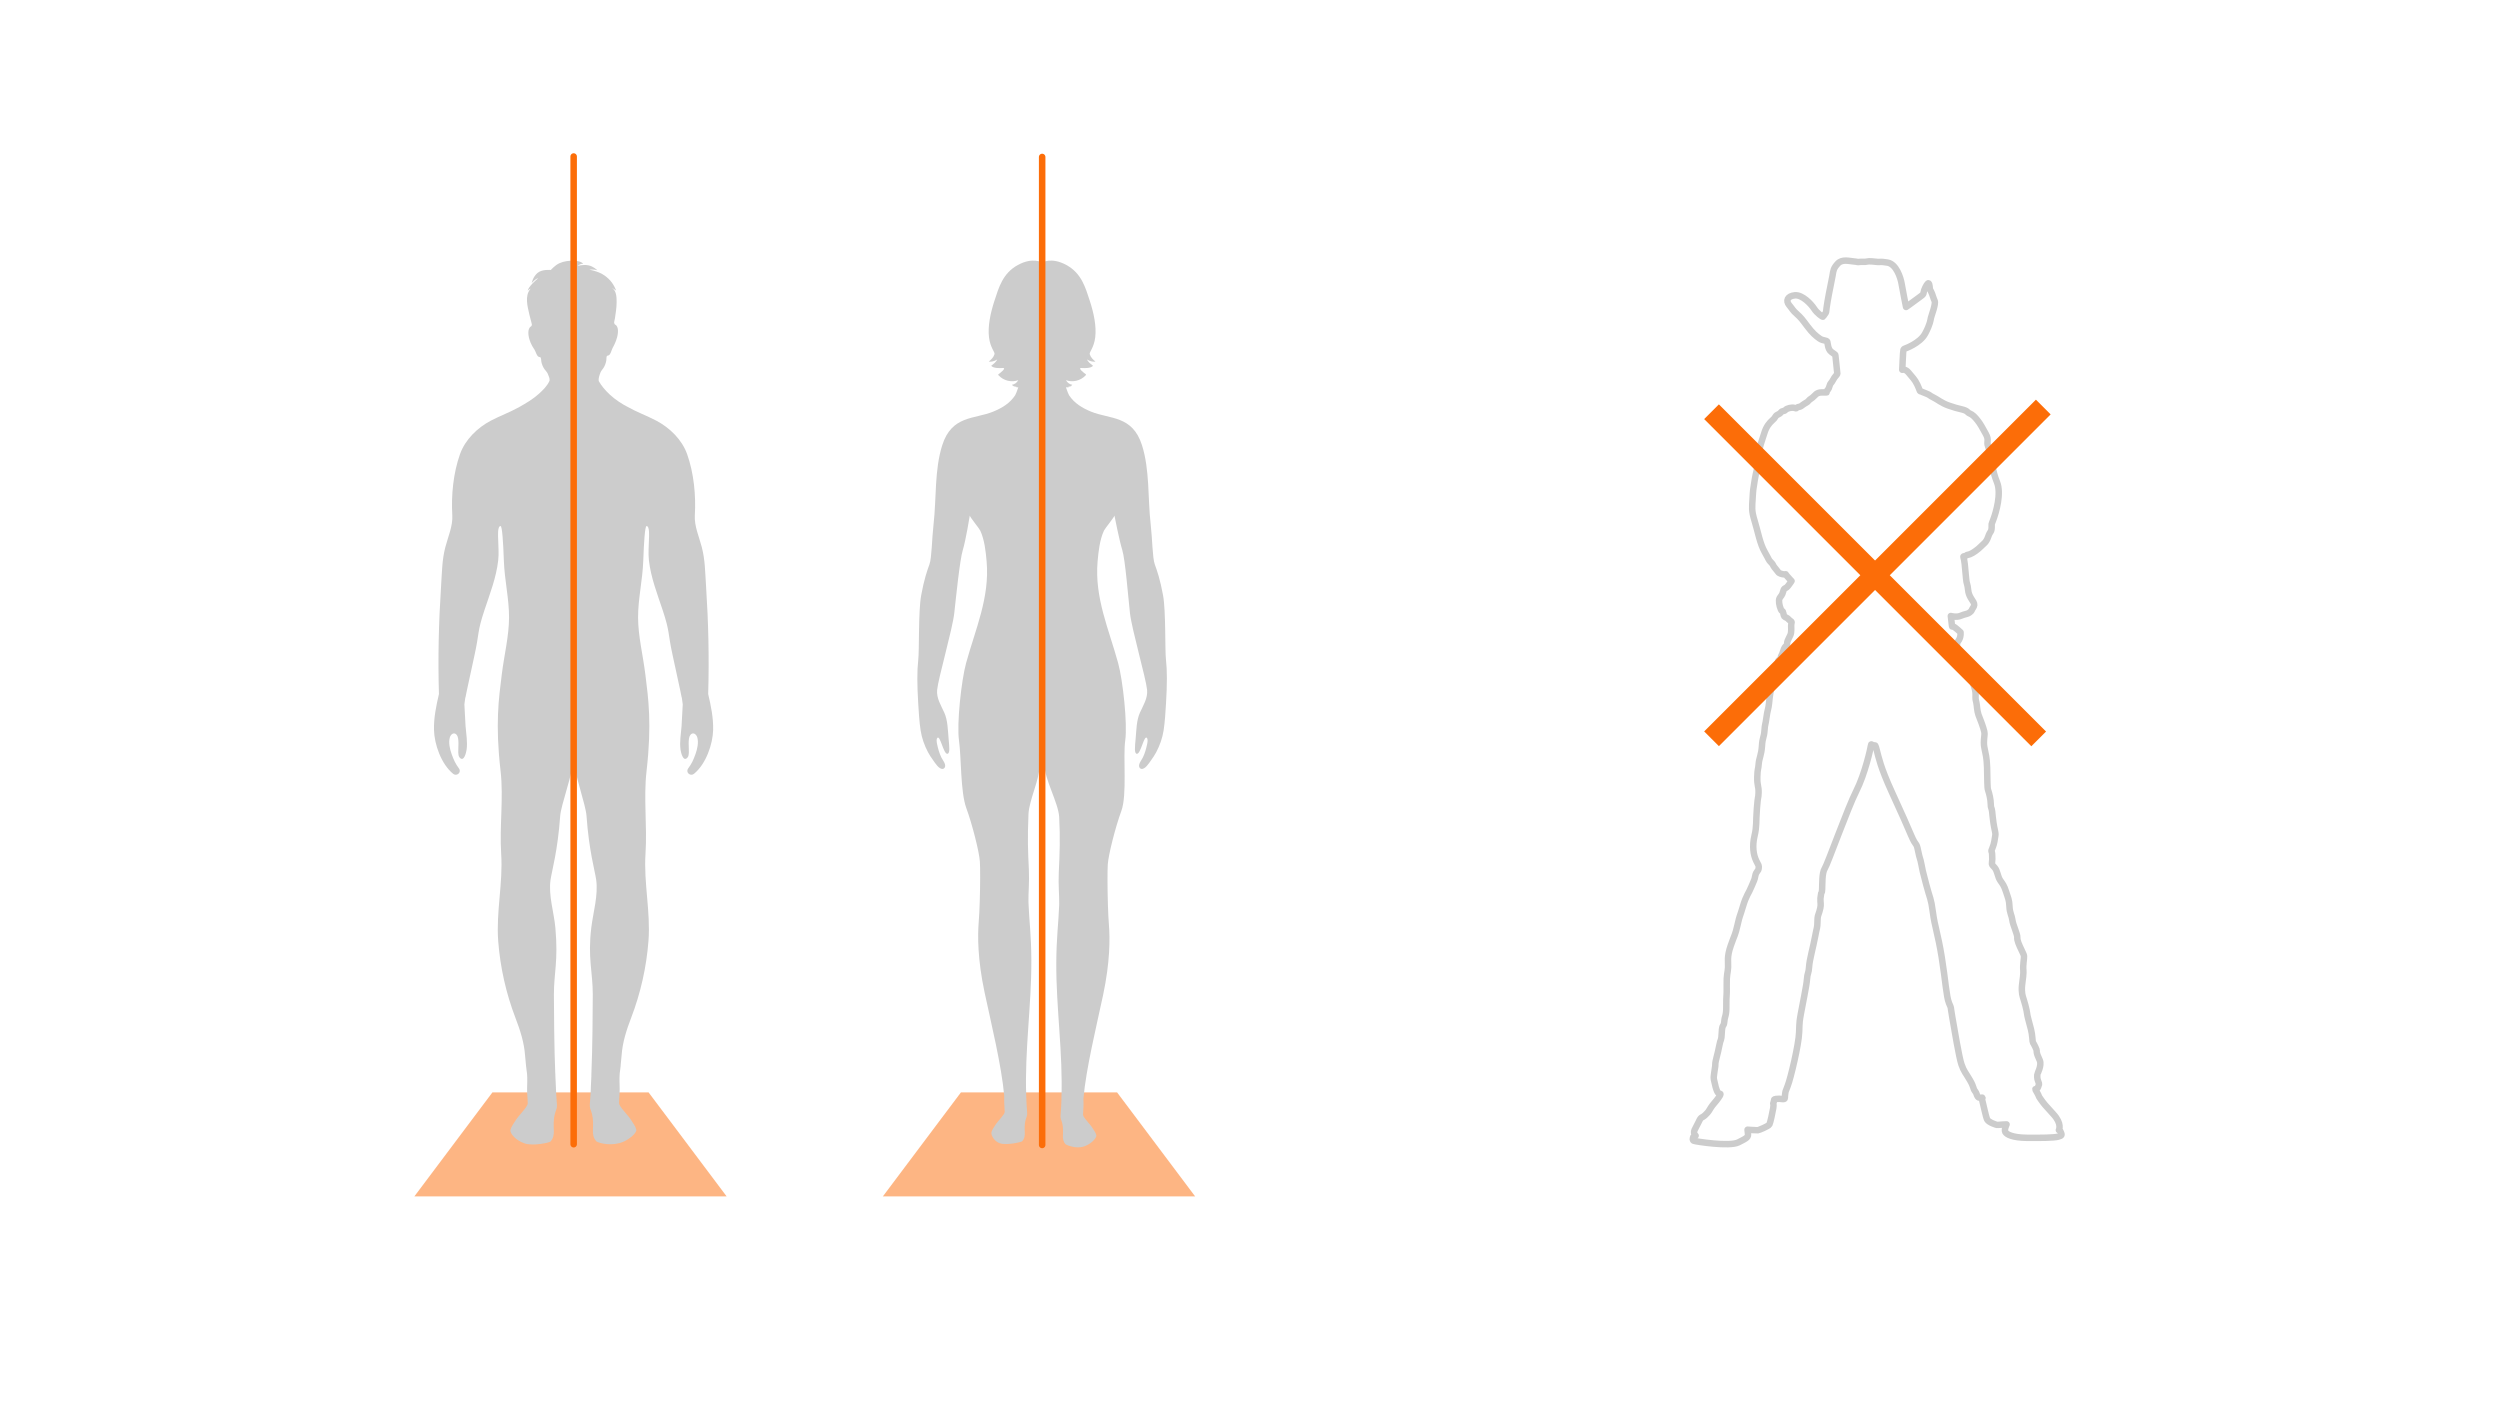 <?xml version="1.0" encoding="UTF-8" standalone="no"?>
<!DOCTYPE svg PUBLIC "-//W3C//DTD SVG 1.1//EN" "http://www.w3.org/Graphics/SVG/1.1/DTD/svg11.dtd">
<svg width="100%" height="100%" viewBox="0 0 1921 1081" version="1.1" xmlns="http://www.w3.org/2000/svg" xmlns:xlink="http://www.w3.org/1999/xlink" xml:space="preserve" xmlns:serif="http://www.serif.com/" style="fill-rule:evenodd;clip-rule:evenodd;stroke-linecap:round;stroke-linejoin:round;stroke-miterlimit:1.5;">
    <g transform="matrix(1,0,0,1,-8153,-1200)">
        <g transform="matrix(1,0,0,1,8160,0)">
            <g id="appuis.fr" transform="matrix(1,0,0,1,-6.203,1200.26)">
                <rect x="0" y="0" width="1920" height="1080" style="fill:none;"/>
                <g transform="matrix(1.714,0,0,0.571,-14206.5,-337.29)">
                    <path d="M8613.8,2200.26L8473.8,2200.26L8508.8,2060.26L8578.8,2060.26L8613.8,2200.26Z" style="fill:rgb(252,109,8);fill-opacity:0.5;"/>
                </g>
                <g transform="matrix(1.714,0,0,0.571,-13846.5,-337.29)">
                    <path d="M8613.8,2200.26L8473.8,2200.26L8508.8,2060.26L8578.8,2060.26L8613.8,2200.26Z" style="fill:rgb(252,109,8);fill-opacity:0.5;"/>
                </g>
                <g transform="matrix(1.035,0,0,1.043,246.466,-82.709)">
                    <path d="M286.866,590.36C287.663,563.919 287.044,537.469 285.296,511.075C284.561,499.979 284.588,491.631 282.114,482.122C280.171,474.654 276.474,466.571 276.95,458.707C277.831,444.173 276.259,427.649 271.212,413.582C267.371,402.876 258.217,394.11 248.346,388.958C241.434,385.351 234.035,382.722 227.235,378.909C223.318,376.95 218.134,373.719 214,369.916C210.434,366.635 207.561,363.264 205.599,359.742C205.254,357.849 206.146,355.524 206.856,353.568C207.31,352.316 208.365,351.273 209.095,350.175C210.218,348.47 210.924,346.501 211.242,344.489C211.341,343.839 211.187,341.256 211.96,341.133C213.868,340.845 214.267,339.673 215.285,336.9C216.309,334.128 216.616,334.704 218.432,330.085C219.524,327.306 220.972,321.417 218.683,318.828C218.193,318.276 217.223,318.153 217.205,317.282L217.205,317.251C216.727,316.565 217.334,315.675 217.616,313.693C218.168,309.909 218.855,305.958 218.886,302.062C218.917,298.719 218.911,293.339 215.647,291.394C215.444,291.272 215.34,291.204 215.322,291.18C215.481,291.21 217.635,292.382 218.512,293.094C218.512,293.094 216.825,288.051 212.831,284.383C208.838,280.72 206.255,279.935 203.82,279.076C201.384,278.212 198.697,277.77 198.697,277.77C198.697,277.77 201.844,277.205 204.617,278.224C204.445,278.046 201.703,275.267 198.023,274.549C193.618,273.69 189.974,275.04 189.974,275.04C189.974,275.04 190.943,273.519 194.102,273.285C194.102,273.285 192.33,271.28 187.49,271.126C183.686,271.016 179.852,271.421 176.349,272.997C173.055,274.482 170.043,277.96 170.043,277.96C170.043,277.96 163.448,277.187 160.013,280.26C156.688,283.236 155.891,287.327 155.842,287.585C156.026,287.383 158.896,284.113 160.596,284.076C160.596,284.076 158.381,285.837 156.418,287.904C154.615,289.8 153.044,291.953 152.872,293.241C152.872,293.241 154.173,291.873 155.087,291.689C154.946,291.72 154.682,292.168 154.602,292.272C150.732,297.229 152.682,304.541 153.94,310.056C154.014,310.381 154.093,310.712 154.167,311.037C155.167,315.313 155.952,317.3 155.995,318.552L155.878,318.552L155.885,318.583C155.903,319.454 154.94,319.62 154.474,320.19C152.284,322.871 153.774,328.698 154.983,331.434C157.001,335.968 157.486,335.373 158.627,338.103C159.768,340.826 160.209,341.986 162.123,342.188C162.909,342.28 162.866,344.869 162.994,345.513C163.399,347.507 164.178,349.445 165.381,351.102C166.154,352.169 167.252,353.163 167.761,354.396C168.45,356.064 169.361,357.838 169.107,359.489C167.47,363.31 164.185,366.477 161.127,369.217C156.716,373.169 151.737,376.032 146.608,378.909C139.808,382.722 132.408,385.351 125.497,388.958C115.626,394.11 106.472,402.876 102.631,413.582C97.584,427.649 96.012,444.173 96.892,458.707C97.368,466.571 93.671,474.654 91.729,482.122C89.255,491.631 89.282,499.979 88.547,511.075C86.798,537.469 86.179,563.919 86.977,590.36C84.927,599.096 83.077,607.798 83.304,616.885C83.564,627.288 88.6,641.963 97.555,649.16C99.741,650.916 103.073,648.942 102.37,646.228C102.291,645.923 102.164,645.638 101.976,645.386C99.203,641.654 97.985,638.992 96.403,634.62C95.114,631.058 93.963,626.187 95.037,622.418C95.774,619.827 98.327,618.095 100.239,620.529C102.222,623.054 101.173,630.278 101.318,633.424C101.378,634.726 101.478,636.134 102.326,637.125C105.483,640.813 107.196,633.532 107.499,631.439C108.322,625.745 107.196,619.672 106.737,613.981C106.337,609.017 106.002,598.189 105.866,597.952C106.037,596.283 106.265,594.597 106.56,592.89L106.669,592.89C106.669,592.89 107.271,589.216 113.327,561.988C117.145,544.824 115.208,545.132 120.831,528.356C124.821,516.448 129.522,504.554 130.962,491.989C131.576,486.626 131.046,481.414 130.937,476.052C130.909,474.706 130.272,466.6 132.731,466.6C133.912,466.6 134.695,478.482 135.172,492.1C135.674,506.459 139.09,520.265 139.025,534.049C138.96,547.834 135.413,561.598 133.628,575.872C131.389,593.785 128.701,612.147 132.732,647.078C135.054,667.196 131.836,687.697 133.184,708.201C134.599,729.728 129.313,751.022 130.984,772.496C132.488,791.827 136.817,810.937 143.805,829.024C147.286,838.032 150.219,847.002 150.917,856.633C151.1,859.156 151.352,861.693 151.64,864.226C151.676,864.536 151.715,864.846 151.752,865.156C151.827,865.784 151.899,866.411 151.978,867.037C152.109,868.076 152.244,869.113 152.386,870.147C152.69,873.85 152.49,877.567 152.42,881.275C152.351,884.847 152.889,888.365 152.889,891.915C152.889,894.627 146.326,900.499 143.844,904.567C142.502,906.777 140.698,908.893 140.088,911.469C139.505,913.978 143.833,919.14 150.573,921.417C156.95,923.572 169.026,920.812 169.718,920.107C171.941,917.842 172.43,914.737 172.28,911.686C172.091,907.875 172.009,903.997 172.891,900.282C173.786,896.43 175.033,895.983 174.464,891.237C174.187,888.915 173.876,881.93 173.823,880.93C173.84,880.917 173.851,880.902 173.851,880.882C173.851,880.882 173.691,877.55 173.45,872.332C173.449,872.293 173.447,872.257 173.445,872.218C173.423,871.5 173.4,870.782 173.384,870.064L173.346,870.064C172.567,853.126 172.323,821.294 172.323,811.908C172.323,795.497 175.608,787.327 173.438,762.77C172.412,751.151 168.164,738.864 169.821,727.266C170.716,720.997 175.195,705.77 176.986,680.244C177.557,672.113 186.304,649.151 186.921,638.097C187.539,649.151 195.958,671.899 196.529,680.031C198.32,705.556 202.798,720.784 203.694,727.052C205.351,738.651 201.489,750.978 200.076,762.556C197.362,784.796 201.191,795.284 201.191,811.694C201.191,821.068 200.948,852.818 200.172,869.773L200.15,869.773C200.149,869.798 200.153,871.286 200.131,872.004C200.129,872.043 200.127,872.079 200.125,872.118C199.885,877.336 199.725,880.668 199.725,880.668C199.724,880.689 199.736,880.703 199.753,880.716C199.7,881.716 199.388,888.702 199.112,891.023C198.543,895.77 199.79,896.216 200.685,900.069C201.567,903.784 201.485,907.661 201.296,911.473C201.146,914.523 201.635,917.629 203.858,919.893C204.55,920.599 212.232,923.448 221.032,921.204C227.331,919.597 234.071,913.764 233.488,911.255C232.878,908.68 231.074,906.564 229.732,904.353C227.25,900.285 220.687,894.414 220.687,891.702C220.687,888.151 221.224,884.634 221.156,881.061C221.085,877.353 220.886,873.637 221.19,869.934C221.197,869.88 221.203,869.827 221.211,869.773L221.2,869.773C221.461,867.862 221.705,865.939 221.925,864.013L221.873,864.013C222.163,861.479 222.415,858.943 222.598,856.419C223.296,846.789 226.229,837.819 229.71,828.81C236.698,810.724 241.026,791.613 242.531,772.283C244.202,750.809 238.916,729.514 240.331,707.987C241.679,687.484 238.789,667.196 241.11,647.078C245.141,612.147 242.454,593.785 240.214,575.872C238.43,561.598 234.883,547.834 234.818,534.049C234.753,520.265 238.169,506.459 238.671,492.1C239.147,478.482 239.931,466.6 241.112,466.6C243.57,466.6 242.934,474.706 242.906,476.052C242.797,481.414 242.266,486.626 242.881,491.989C244.32,504.554 249.021,516.448 253.012,528.356C258.634,545.132 256.698,544.824 260.515,561.988C266.572,589.216 267.174,592.89 267.174,592.89L267.283,592.89C267.578,594.597 267.805,596.283 267.976,597.952C267.841,598.189 267.506,609.017 267.105,613.981C266.647,619.672 265.521,625.745 266.344,631.439C266.647,633.532 268.36,640.813 271.517,637.125C272.365,636.134 272.465,634.726 272.525,633.424C272.67,630.278 271.621,623.054 273.604,620.529C275.515,618.095 278.068,619.827 278.806,622.418C279.879,626.187 278.728,631.058 277.439,634.62C275.858,638.992 274.64,641.654 271.867,645.386C271.679,645.638 271.552,645.923 271.473,646.228C270.77,648.942 274.101,650.916 276.287,649.16C285.242,641.963 290.279,627.288 290.538,616.885C290.766,607.798 288.915,599.096 286.866,590.36Z" style="fill:rgb(204,204,204);fill-rule:nonzero;"/>
                </g>
                <g transform="matrix(1.119,0,0,1.127,323.86,-160.386)">
                    <path d="M510.545,592.168C509.733,585.271 510.545,558.901 508.516,547.947C506.488,536.993 504.459,531.313 502.836,526.851C501.214,522.388 501.214,509.811 499.996,499.263C497.998,481.942 499.457,462.477 494.04,445.6C487.489,425.194 472.031,428.011 459.047,422.725C453.056,420.286 447.633,417.066 443.978,411.572C443.589,410.986 442.733,408.803 441.828,406.166L443.778,406.166C443.667,406.04 443.556,405.913 443.449,405.783C443.607,405.756 443.766,405.724 443.924,405.696C444.037,405.678 444.15,405.658 444.261,405.634C444.757,405.544 445.253,405.457 445.748,405.36L445.1,405.36C445.537,405.157 445.915,404.859 446.18,404.422C444.378,404.187 442.714,402.975 441.861,401.277C446.464,403.005 451.959,401.665 455.385,397.979C455.531,397.822 455.684,397.609 455.61,397.403C455.565,397.277 455.447,397.2 455.336,397.133C454.837,396.83 449.308,392.727 452.613,392.996C454.604,393.158 459.159,393.203 460.425,391.471C459.411,390.515 458.144,389.814 457.275,388.673C457.168,388.531 455.777,386.75 456.613,387.34C457.946,388.281 460.626,388.945 462.125,388.633C460.437,387.229 458.885,385.848 458.17,383.569C457.727,382.155 461.062,379.327 461.952,372.024C462.841,364.719 461.062,355.764 458.17,347.046C455.279,338.327 452.61,328.43 442.156,322.775C431.702,317.12 425.474,321.125 425.474,321.125C425.474,321.125 419.246,317.12 408.793,322.775C398.339,328.43 395.67,338.327 392.778,347.046C389.887,355.764 388.107,364.719 388.997,372.024C389.887,379.327 393.222,382.155 392.778,383.569C392.064,385.848 390.511,387.229 388.824,388.633C390.323,388.945 393.002,388.281 394.336,387.34C395.171,386.75 393.781,388.531 393.673,388.673C392.804,389.814 391.537,390.515 390.524,391.471C391.79,393.203 396.345,393.158 398.336,392.996C401.64,392.727 396.111,396.83 395.612,397.133C395.502,397.2 395.384,397.277 395.338,397.403C395.264,397.609 395.418,397.822 395.564,397.979C398.99,401.665 404.485,403.005 409.088,401.277C408.234,402.975 406.571,404.187 404.769,404.422C405.396,405.458 406.649,405.713 407.847,405.778L407.847,406.166L409.12,406.166C408.216,408.803 407.36,410.986 406.97,411.572C403.315,417.066 397.893,420.286 391.901,422.725C378.917,428.011 363.459,425.194 356.909,445.6C351.492,462.477 352.951,481.942 350.952,499.263C349.735,509.811 349.735,522.388 348.112,526.851C346.489,531.313 344.461,536.993 342.432,547.947C340.404,558.901 341.215,585.271 340.404,592.168C339.592,599.065 339.592,608.802 340.404,621.784C340.779,627.781 341.117,634.04 342.046,640.079C342.842,645.247 344.646,650.309 347.098,654.919C348.124,656.849 349.371,658.696 350.663,660.456C351.946,662.205 354.821,666.969 357.491,666.278C358.168,666.103 358.662,665.477 358.836,664.8C359.352,662.785 357.104,660.203 356.265,658.479C354.847,655.568 354.004,652.529 353.343,649.374C352.943,647.464 352.887,645.911 353.5,645.212C355.495,642.94 357.735,656.433 360.465,656.033C362.292,655.764 361.778,651.301 361.253,645.687C360.722,640.021 360.719,633.364 358.35,628.083C356.118,623.105 352.816,618.16 353.386,612.453C354.198,604.339 363.935,571.072 365.152,560.118C366.369,549.164 368.978,523.605 371.006,517.114C373.026,510.65 375.785,493.729 375.813,493.584C375.661,494.359 382.319,502.392 382.999,503.854C385.925,510.147 386.79,518.14 387.383,524.977C389.522,549.644 379.659,571.023 373.266,594.197C370.02,605.962 366.774,635.578 368.397,646.938C370.02,658.298 369.351,682.051 373.408,693.005C377.465,703.959 382.334,723.027 382.74,729.518C383.014,733.916 382.994,745.824 382.648,756.792L382.645,756.792C382.48,762.011 382.242,767.018 381.926,770.899C381.189,779.941 381.114,796.053 385.983,818.773C390.41,839.435 397.672,868.84 399.451,889.232C399.451,889.232 399.465,891.466 399.444,892.582C399.396,895.124 399.778,897.628 399.778,900.154C399.778,902.084 395.107,906.263 393.341,909.158C392.386,910.732 391.102,912.237 390.668,914.071C390.253,915.856 392.68,921.441 398.462,921.991C403.986,922.517 411.263,920.72 411.755,920.218C413.337,918.607 413.685,916.397 413.579,914.225C413.444,911.513 413.386,908.753 414.013,906.109C414.65,903.368 415.538,903.05 415.133,899.672C414.936,898.02 414.714,893.049 414.677,892.336C414.689,892.327 414.697,892.316 414.696,892.302C414.696,892.302 414.642,891.164 414.551,889.232L414.562,889.232C413.418,858.499 418.22,827.505 418.08,796.787C418.001,779.36 416.569,769.61 416.118,757.678C416.107,757.384 416.101,757.088 416.094,756.792L416.097,756.792C415.963,750.604 416.794,743.778 416.379,734.973C415.776,722.151 415.372,714.58 416.113,697.126C416.518,687.599 423.971,672.986 423.778,663.723C423.668,658.5 424.622,651.626 425.474,646.614C426.327,651.626 427.28,658.5 427.171,663.723C426.977,672.986 436.661,689.547 437.187,699.068C437.981,713.421 437.525,724.093 436.921,736.915C436.507,745.72 437.338,752.546 437.204,758.734L437.192,758.734C437.185,759.03 437.179,759.326 437.168,759.62C436.717,771.552 435.285,781.302 435.205,798.729C435.065,829.447 439.868,860.441 438.724,891.174L438.782,891.174C438.691,893.11 438.636,894.25 438.636,894.25C438.636,894.264 438.644,894.275 438.656,894.284C438.618,894.997 438.396,899.977 438.199,901.633C437.793,905.016 438.683,905.335 439.321,908.081C439.949,910.73 439.891,913.495 439.756,916.212C439.65,918.387 439.998,920.601 441.583,922.216C442.076,922.719 448.27,925.41 453.611,923.933C458.944,922.459 463.124,917.846 462.708,916.057C462.273,914.22 460.987,912.712 460.03,911.136C458.261,908.236 453.582,904.05 453.582,902.116C453.582,899.585 453.965,897.077 453.916,894.53C453.895,893.412 453.835,891.174 453.835,891.174C455.614,870.782 462.876,841.377 467.303,820.715C472.172,797.995 472.097,781.883 471.36,772.841C471.044,768.96 470.805,763.953 470.641,758.734L470.653,758.734C470.306,747.766 470.286,735.858 470.561,731.46C470.967,724.969 475.835,705.901 479.892,694.947C483.949,683.993 480.929,658.298 482.551,646.938C484.174,635.578 480.929,605.962 477.683,594.197C471.29,571.023 461.426,549.644 463.565,524.977C464.158,518.14 465.024,510.147 467.949,503.854C468.63,502.392 475.288,494.359 475.135,493.584C475.164,493.729 478.503,510.65 480.523,517.114C482.551,523.605 484.58,549.164 485.797,560.118C487.014,571.072 496.751,604.339 497.562,612.453C498.133,618.16 494.831,623.105 492.598,628.083C490.23,633.364 490.227,640.021 489.696,645.687C489.17,651.301 488.657,655.764 490.484,656.033C493.213,656.433 495.453,642.94 497.449,645.212C498.062,645.911 498.006,647.464 497.606,649.374C496.945,652.529 496.102,655.568 494.684,658.479C493.845,660.203 491.596,662.785 492.113,664.8C492.287,665.477 492.781,666.103 493.457,666.278C496.128,666.969 499.002,662.205 500.286,660.456C501.577,658.696 502.824,656.849 503.851,654.919C506.303,650.309 508.107,645.247 508.902,640.079C509.832,634.04 510.17,627.781 510.545,621.784C511.356,608.802 511.356,599.065 510.545,592.168Z" style="fill:rgb(204,204,204);fill-rule:nonzero;"/>
                </g>
                <g transform="matrix(1,0,0,1,-8153.8,-1200.26)">
                    <path d="M8593.8,1320.26L8593.8,2079.23" style="fill:none;stroke:rgb(252,109,8);stroke-width:5px;"/>
                </g>
                <g transform="matrix(1,0,0,0.997,-8153.8,-1195.94)">
                    <path d="M8953.8,1320.26L8953.8,2081.72" style="fill:none;stroke:rgb(252,109,8);stroke-width:5.01px;"/>
                </g>
                <g transform="matrix(4.371,0,0,4.371,730.732,188.827)">
                    <path d="M167.54,18.012C167.54,18.012 170.163,17.101 171.074,15.389C171.984,13.678 172.005,12.991 172.096,12.591C172.184,12.19 172.985,10.144 172.739,9.634C172.497,9.123 172.361,8.456 172.12,8.01C171.874,7.569 171.897,7.609 171.874,7.322C171.851,7.032 171.784,6.39 171.561,6.568C171.338,6.745 170.851,7.701 170.805,8.146C170.761,8.588 170.628,8.569 169.385,9.501C168.14,10.435 167.717,10.703 167.717,10.703C167.717,10.703 167.117,7.769 166.94,6.656C166.762,5.545 165.984,3.146 164.452,2.901C162.918,2.657 163.295,2.856 162.695,2.788C162.094,2.725 161.208,2.611 160.83,2.725C160.451,2.833 159.941,2.725 159.496,2.788C159.051,2.856 159.34,2.766 158.519,2.701C157.696,2.633 156.473,2.256 155.717,3.08C154.962,3.902 154.94,4.257 154.785,5.235C154.627,6.213 154.252,7.746 153.918,9.724C153.585,11.699 153.742,11.479 153.562,11.79C153.383,12.099 153.14,12.345 153.094,12.413C153.052,12.478 152.052,11.79 151.543,10.99C151.028,10.19 149.474,8.523 148.163,8.656C146.851,8.788 146.541,9.611 147.163,10.366C147.785,11.122 147.785,11.299 148.496,11.922C149.207,12.545 149.54,12.991 150.384,14.123C151.228,15.255 151.874,15.811 152.517,16.255C153.162,16.702 153.785,16.524 153.873,16.834C153.961,17.144 153.961,18.123 154.562,18.589C155.163,19.055 155.293,19.055 155.293,19.19C155.293,19.323 155.628,22.211 155.628,22.412C155.628,22.612 155.163,22.944 154.875,23.544C154.585,24.145 154.407,24.013 154.252,24.634C154.096,25.254 153.873,25.3 153.763,25.522C153.651,25.745 154.096,25.745 153.229,25.723C152.363,25.7 152.052,25.832 151.607,26.322C151.163,26.809 150.786,26.9 150.585,27.187C150.384,27.478 149.941,27.61 149.497,27.964C149.05,28.32 149.095,28.188 148.696,28.32C148.295,28.456 148.608,28.611 148.117,28.456C147.629,28.301 146.762,28.523 146.518,28.81C146.275,29.101 145.984,28.878 145.697,29.256C145.407,29.634 145.029,29.566 144.785,29.944C144.54,30.322 144.562,30.322 144.163,30.677C143.761,31.035 143.14,31.699 142.784,32.922C142.429,34.143 141.829,35.388 141.697,37.522C141.563,39.655 141.408,39.3 141.119,41.078C140.83,42.856 140.83,42.788 140.739,44.367C140.651,45.945 140.518,46.455 141.096,48.324C141.673,50.19 142.007,52.277 142.873,53.788C143.74,55.301 143.473,55.08 143.985,55.611C144.496,56.144 144.163,55.921 144.562,56.457C144.962,56.99 145.096,57.076 145.231,57.299C145.362,57.521 145.897,57.7 146.318,57.722C146.741,57.744 146.318,57.454 146.807,58.031C147.296,58.61 147.585,58.877 147.585,58.877C147.585,58.877 147.519,59.033 147.007,59.7C146.496,60.364 146.297,59.965 146.118,60.701C145.941,61.433 145.674,61.543 145.474,61.92C145.274,62.299 145.428,63.211 145.697,63.834C145.962,64.454 146.006,63.898 146.14,64.545C146.275,65.186 146.275,65.122 146.673,65.322C147.073,65.522 146.896,65.522 147.34,65.855C147.785,66.187 147.519,65.988 147.519,66.766C147.519,67.543 147.562,67.365 147.496,67.965C147.43,68.566 146.807,69.233 146.807,69.853C146.807,70.477 146.475,70.054 146.14,71.144C145.807,72.232 145.741,71.832 145.674,72.455C145.607,73.078 145.274,72.323 145.163,73.342C145.051,74.366 144.785,74.542 144.341,76.254C143.896,77.966 143.718,79.364 143.629,80.365C143.541,81.365 143.34,81.566 143.163,82.945C142.986,84.322 142.918,83.877 142.83,85.164C142.739,86.455 142.474,86.323 142.385,87.875C142.296,89.43 141.874,90.053 141.807,91.054C141.739,92.054 141.607,91.744 141.563,93.319C141.518,94.897 141.829,94.897 141.786,96.12C141.739,97.344 141.697,96.252 141.497,98.832C141.296,101.41 141.497,101.897 141.073,103.698C140.651,105.496 140.875,106.987 141.362,108.029C141.852,109.075 141.852,108.784 141.807,109.361C141.763,109.939 141.362,109.875 141.208,110.72C141.052,111.563 141.029,111.362 140.54,112.586C140.051,113.809 139.63,114.075 139.029,116.12C138.429,118.163 138.54,117.385 138.096,119.319C137.653,121.252 137.607,120.941 136.896,122.984C136.186,125.031 136.473,125.763 136.428,126.787C136.384,127.806 136.141,127.966 136.186,130.007C136.229,132.054 136.097,131.541 136.118,133.497C136.141,135.452 135.852,135.252 135.763,136.32C135.675,137.385 135.386,136.631 135.318,138.273C135.252,139.919 135.119,139.228 134.874,140.607C134.629,141.984 134.185,143.231 134.185,143.809C134.185,144.386 134.119,144.272 134.007,145.251C133.896,146.229 133.83,146.118 134.053,147.01C134.274,147.898 134.229,147.874 134.387,148.275C134.541,148.675 134.674,149.03 134.985,149.007C135.295,148.985 134.851,149.607 134.387,150.208C133.918,150.808 133.807,150.853 133.408,151.453C133.007,152.051 133.119,152.073 132.43,152.741C131.741,153.406 131.741,152.896 131.23,154.029C130.719,155.162 130.073,155.721 130.719,156.385C130.719,156.385 130.296,156.495 130.275,156.699C130.252,156.895 130.119,157.186 130.43,157.295C130.741,157.408 136.653,158.363 138.251,157.564C139.852,156.764 139.986,156.63 139.918,155.985L139.852,155.339C139.852,155.339 141.451,155.453 141.651,155.43C141.852,155.407 143.541,154.72 143.696,154.407C143.85,154.097 144.253,152.273 144.362,151.563C144.474,150.853 144.362,150.742 144.362,150.742C144.362,150.742 144.518,150.276 144.518,150.095C144.518,149.918 145.096,149.899 145.428,149.899C145.762,149.899 146.051,150.007 146.275,149.94C146.496,149.875 146.362,149.694 146.453,149.14C146.541,148.585 146.428,148.83 146.918,147.606C147.408,146.386 148.852,140.364 148.918,138.209C148.985,136.053 149.029,136.117 149.229,134.92C149.429,133.719 150.23,130.007 150.296,128.898C150.362,127.787 150.607,127.874 150.673,126.673C150.741,125.472 151.384,123.253 151.718,121.429C152.052,119.609 152.119,119.964 152.139,118.787C152.163,117.607 152.228,117.876 152.496,116.943C152.763,116.007 152.717,115.853 152.673,115.184C152.629,114.52 152.673,114.875 152.74,114.143C152.806,113.409 152.918,113.986 152.963,113.074C153.006,112.164 152.918,110.186 153.429,109.408C153.94,108.63 157.429,98.832 158.963,95.807C160.497,92.786 161.497,88.21 161.54,87.811C161.585,87.411 161.628,87.698 162.005,87.766C162.385,87.834 162.272,87.543 162.584,88.697C162.896,89.853 163.185,91.541 165.228,96.011C167.273,100.474 167.674,101.41 168.608,103.585C169.541,105.764 169.496,104.653 169.828,106.296C170.163,107.942 170.183,107.474 170.406,108.652C170.628,109.83 170.584,109.653 171.251,112.208C171.917,114.764 172.096,114.543 172.429,117.098C172.761,119.654 173.317,120.875 173.985,125.009C174.652,129.143 174.785,131.895 175.273,133.096C175.763,134.297 175.427,133.187 175.828,135.475C176.228,137.764 177.028,142.607 177.451,143.854C177.874,145.096 178.229,145.386 178.961,146.652C179.693,147.919 179.474,148.097 179.829,148.54C180.184,148.985 180.075,149.186 180.317,149.517C180.562,149.852 180.894,149.694 181.094,149.694C181.295,149.694 180.985,149.785 181.119,150.208C181.25,150.63 181.74,153.096 181.985,153.564C182.227,154.029 183.627,154.542 183.829,154.498C184.029,154.452 185.384,154.407 185.384,154.407C185.384,154.407 184.938,155.32 185.161,155.739C185.384,156.163 186.407,156.739 188.962,156.764C191.516,156.785 193.672,156.764 194.45,156.564C195.226,156.363 195.072,156.23 194.939,155.807C194.805,155.384 194.585,155.407 194.585,155.407C194.585,155.407 195.186,154.32 193.629,152.629C192.074,150.94 191.96,150.786 191.407,150.007C190.85,149.23 191.206,149.585 190.738,148.785C190.274,147.984 190.45,148.275 190.628,148.185C190.805,148.097 190.919,147.919 190.984,147.651C191.051,147.384 191.206,147.451 190.96,146.874C190.715,146.297 190.784,145.828 190.784,145.651C190.784,145.473 191.605,144.076 191.229,143.162C190.85,142.252 190.805,142.274 190.697,141.743C190.584,141.207 190.874,141.765 190.45,140.808C190.028,139.851 189.984,140.296 189.918,139.231C189.85,138.164 189.56,137.231 189.228,136.007C188.895,134.788 189.095,135.03 188.695,133.497C188.295,131.964 188.117,131.895 188.073,130.854C188.027,129.807 188.34,128.562 188.34,127.719C188.34,126.874 188.25,127.165 188.363,125.918C188.472,124.675 188.583,124.941 188.073,123.876C187.561,122.808 187.23,122.075 187.271,121.542C187.317,121.006 186.494,119.295 186.407,118.496C186.316,117.698 185.939,117.252 185.894,116.097C185.852,114.943 185.652,114.606 185.293,113.497C184.938,112.386 184.715,112.164 184.273,111.519C183.829,110.876 183.783,109.853 183.319,109.298C182.85,108.742 182.763,108.83 182.828,108.343C182.896,107.852 182.873,107.766 182.85,106.987C182.828,106.21 182.563,106.586 182.896,105.83C183.227,105.077 183.319,104.164 183.406,103.63C183.496,103.098 183.251,102.63 183.073,101.364C182.896,100.096 182.94,100.187 182.85,99.409C182.763,98.631 182.606,98.899 182.606,98.099C182.606,97.298 182.318,96.12 182.14,95.652C181.962,95.187 182.027,93.477 181.962,91.654C181.895,89.83 181.695,89.253 181.563,88.565C181.426,87.875 181.363,87.656 181.426,86.697C181.495,85.742 181.63,85.787 181.295,84.723C180.962,83.654 180.717,83.167 180.45,82.411C180.184,81.656 180.208,80.876 180.075,80.256C179.939,79.633 179.918,79.877 179.939,78.787C179.961,77.7 179.116,76.054 178.875,75.211C178.628,74.366 178.561,73.811 178.337,73.142C178.119,72.477 178.316,72.369 177.673,71.765C177.028,71.167 176.918,71.409 176.783,70.877C176.651,70.344 176.651,70.122 176.695,69.812C176.741,69.498 177.382,69.122 177.295,67.898C177.295,67.898 176.34,66.989 176.049,66.9C175.763,66.81 175.849,67.189 175.74,66.342C175.627,65.5 175.586,65.032 175.586,65.032C175.586,65.032 176.583,65.322 177.337,64.991C178.096,64.654 178.452,64.745 178.917,64.39C179.383,64.031 179.139,64.099 179.452,63.654C179.761,63.211 179.761,62.966 179.562,62.589C179.362,62.21 178.716,61.498 178.628,60.457C178.538,59.411 178.337,59.364 178.274,58.5C178.206,57.631 178.074,56.412 178.029,55.898C177.983,55.388 177.874,54.921 177.806,54.679C177.738,54.433 178.006,54.611 178.274,54.411C178.538,54.211 178.474,54.342 178.961,54.166C179.452,53.987 180.408,53.3 180.894,52.787C181.384,52.277 181.808,52.123 182.163,51.077C182.518,50.035 182.718,50.367 182.763,49.498C182.805,48.634 182.627,49.234 183.073,48.033C183.518,46.832 184.518,43.521 183.696,41.5C182.873,39.478 182.85,37.944 182.563,36.898C182.272,35.857 182.472,36.079 182.14,35.211C181.808,34.345 182.363,34.165 181.74,33.033C181.119,31.899 180.785,31.277 180.294,30.657C179.807,30.035 179.407,29.634 178.917,29.434C178.43,29.233 178.607,28.966 177.496,28.702C176.386,28.433 176.563,28.479 175.273,28.057C173.985,27.633 173.23,26.946 172.519,26.609C171.805,26.278 171.984,26.189 171.206,25.9C170.428,25.613 170.341,25.522 170.228,25.522C170.118,25.522 170.141,25.322 169.696,24.367C169.251,23.412 168.762,23.012 168.184,22.278C167.608,21.546 167.05,21.746 167.05,21.746C167.05,21.746 167.184,18.457 167.251,18.258C167.319,18.058 167.54,18.012 167.54,18.012Z" style="fill:none;fill-rule:nonzero;stroke:rgb(204,204,204);stroke-width:1.14px;stroke-linecap:butt;stroke-miterlimit:2;"/>
                </g>
                <g transform="matrix(1,0,0,1,-8153.8,-1278.49)">
                    <path d="M9473.8,1600.26L9713.88,1840.34" style="fill:none;stroke:rgb(252,109,8);stroke-width:16px;stroke-linecap:square;"/>
                </g>
                <g transform="matrix(1,0,0,1,-8153.8,-1278.49)">
                    <path d="M9473.8,1840.26L9717.4,1596.65" style="fill:none;stroke:rgb(252,109,8);stroke-width:16px;stroke-linecap:square;"/>
                </g>
            </g>
        </g>
    </g>
</svg>
